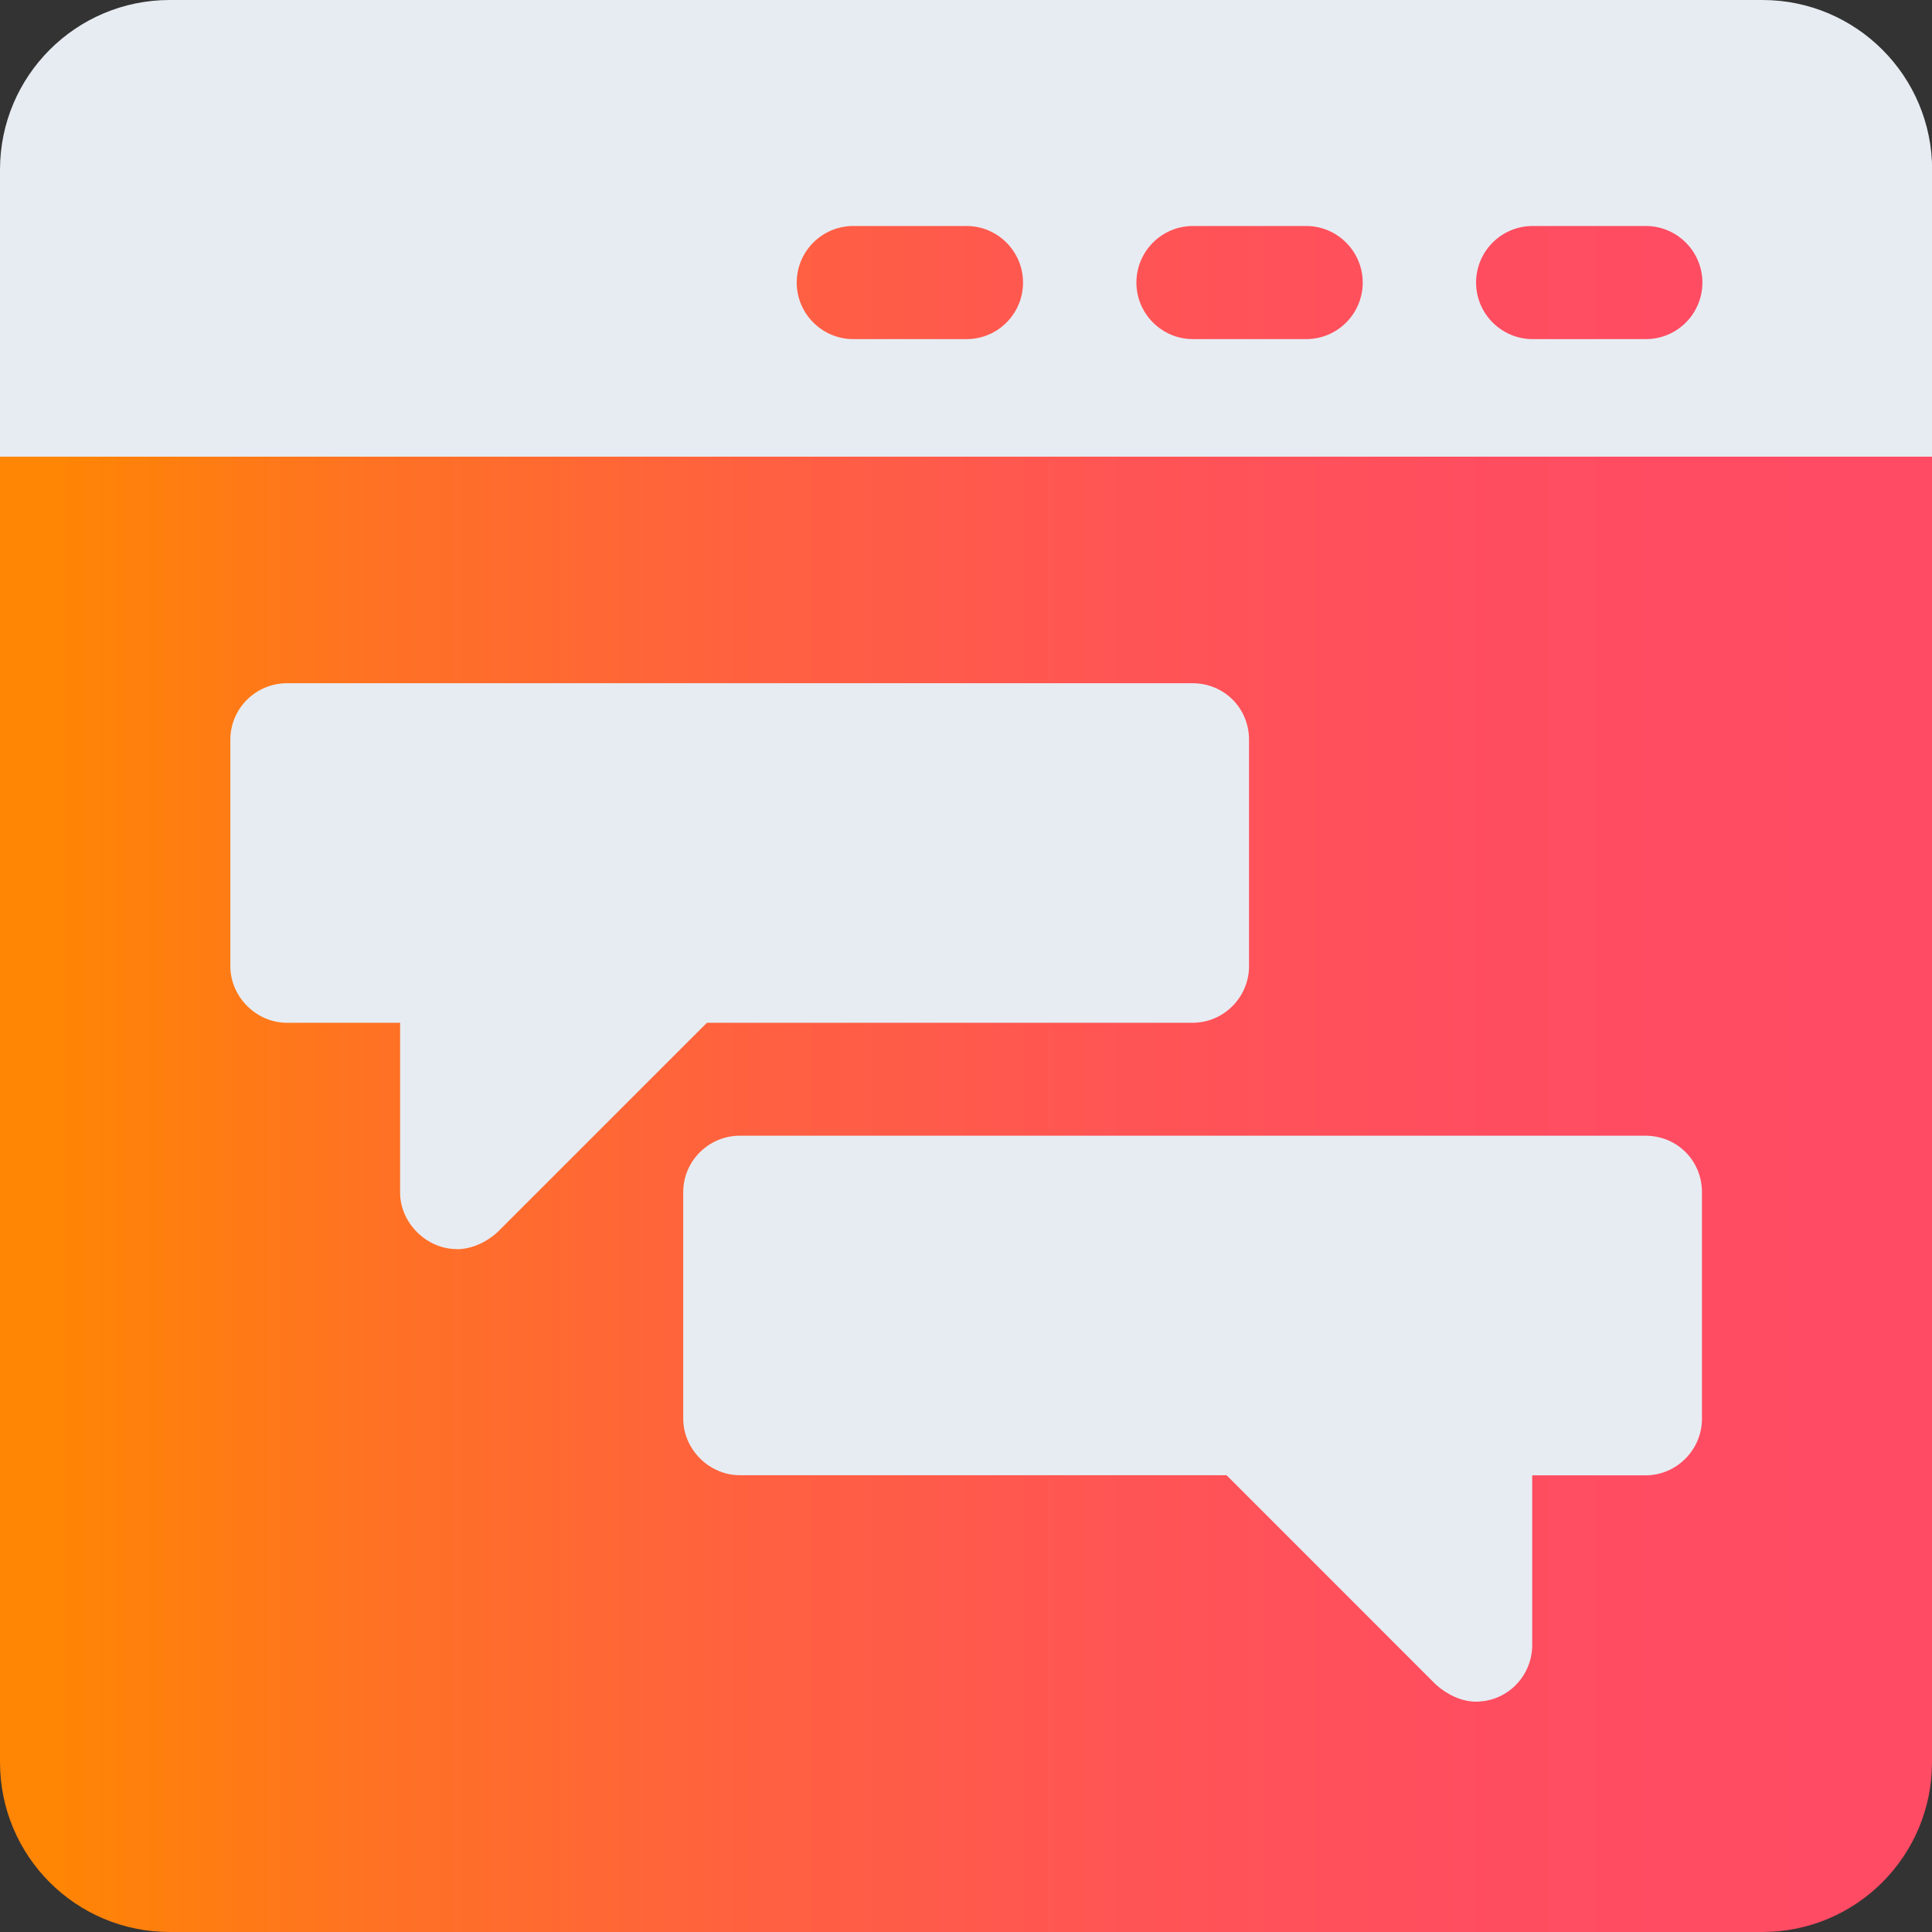 <svg width="44" height="44" viewBox="0 0 44 44" fill="none" xmlns="http://www.w3.org/2000/svg">
<rect x="0" y="0" width="44" height="44" fill="#333333" stroke="none"/>
<g clip-path="url(#clip0_1737_5684)">
<path d="M3.17 40.032H42.016V14.164H3.17V40.032ZM40.134 0H3.866C1.731 0 0 1.731 0 3.866V10.396C0 11.819 1.153 12.975 2.579 12.975H41.425C42.847 12.975 44.003 11.822 44.003 10.396V3.866C44.003 1.731 42.272 0 40.137 0H40.134Z" fill="#E7ECF2"/>
<path d="M0 10.4V40.134C0 42.272 1.728 44 3.866 44H40.134C42.272 44 44 42.272 44 40.134V10.4H0ZM10.4 28.447C9.713 28.447 9.112 27.849 9.112 27.159V23.293H6.533C5.837 23.293 5.246 22.701 5.246 22.005V16.848C5.246 16.125 5.837 15.56 6.533 15.56H27.159C27.881 15.56 28.446 16.129 28.446 16.848V22.005C28.446 22.701 27.878 23.293 27.159 23.293H16.099L11.329 28.062C11.073 28.296 10.735 28.45 10.4 28.45V28.447ZM38.761 32.313C38.761 33.009 38.193 33.6 37.473 33.6H34.895V37.467C34.895 38.15 34.349 38.754 33.607 38.754C33.298 38.754 32.963 38.6 32.703 38.367L27.934 33.597H16.848C16.151 33.597 15.56 33.006 15.56 32.309V27.152C15.56 26.43 16.151 25.865 16.848 25.865H37.473C38.196 25.865 38.761 26.433 38.761 27.152V32.309V32.313ZM34.904 7.723H37.483C38.196 7.723 38.771 7.145 38.771 6.435C38.771 5.726 38.193 5.147 37.483 5.147H34.904C34.192 5.147 33.617 5.726 33.617 6.435C33.617 7.145 34.195 7.723 34.904 7.723ZM27.169 7.723H29.747C30.46 7.723 31.035 7.145 31.035 6.435C31.035 5.726 30.457 5.147 29.747 5.147H27.169C26.456 5.147 25.881 5.726 25.881 6.435C25.881 7.145 26.459 7.723 27.169 7.723ZM19.433 7.723H22.012C22.724 7.723 23.299 7.145 23.299 6.435C23.299 5.726 22.721 5.147 22.012 5.147H19.433C18.72 5.147 18.145 5.726 18.145 6.435C18.145 7.145 18.723 7.723 19.433 7.723Z" fill="url(#paint0_linear_1737_5684)"/>
</g>
<defs>
<linearGradient id="paint0_linear_1737_5684" x1="0" y1="24.571" x2="43.987" y2="24.571" gradientUnits="userSpaceOnUse">
<stop stop-color="#FF8504"/>
<stop offset="0.03" stop-color="#FF8504"/>
<stop offset="0.21" stop-color="#FF7026"/>
<stop offset="0.397" stop-color="#FF6041"/>
<stop offset="0.585" stop-color="#FF5455"/>
<stop offset="0.777" stop-color="#FF4D60"/>
<stop offset="0.975" stop-color="#FF4B64"/>
<stop offset="1" stop-color="#FF4B64"/>
</linearGradient>
<clipPath id="clip0_1737_5684">
<rect width="44" height="44" fill="white"/>
</clipPath>
</defs>
</svg>
